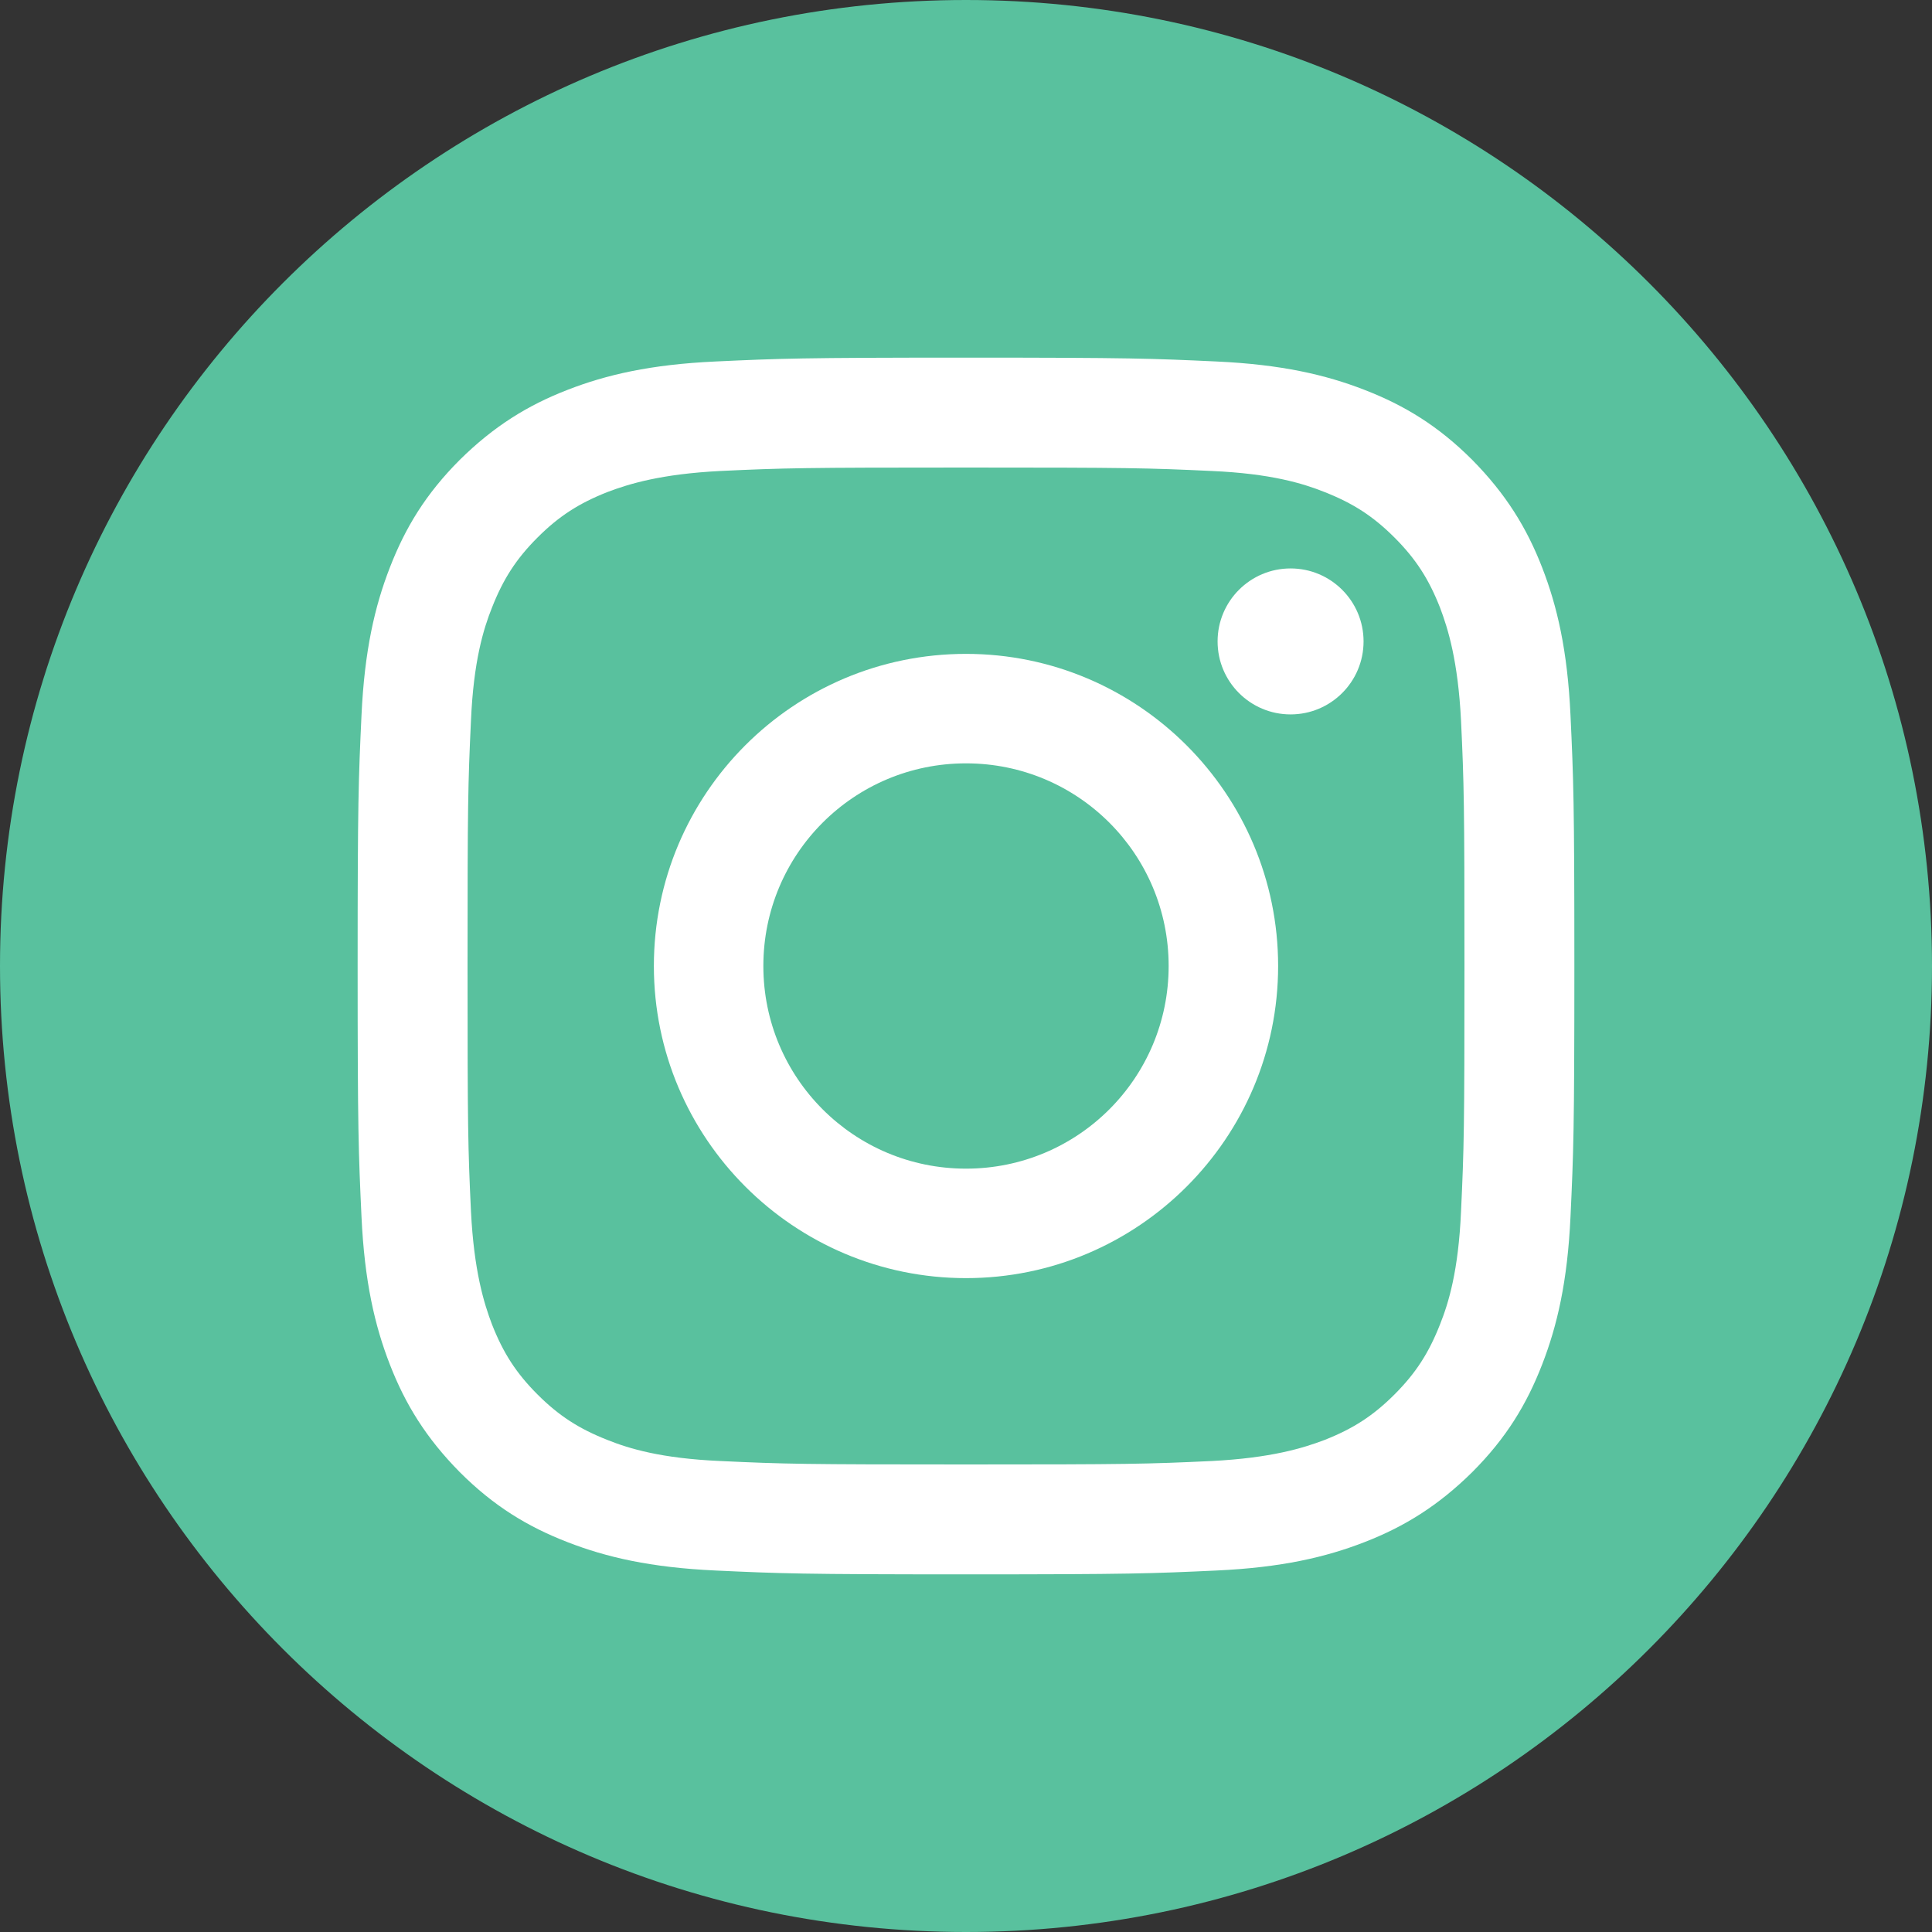 <svg width="45" height="45" viewBox="0 0 45 45" fill="none" xmlns="http://www.w3.org/2000/svg">
<rect x="0" y="0" width="45" height="45" fill="#333333" stroke="none"/>
<g clip-path="url(#clip0_35_1676)">
<path d="M22.5 45C34.926 45 45 34.926 45 22.5C45 10.074 34.926 0 22.5 0C10.074 0 0 10.074 0 22.5C0 34.926 10.074 45 22.5 45Z" fill="#59C19E"/>
<path d="M22.5 10.89C26.28 10.89 26.73 10.9 28.22 10.97C29.6 11.03 30.35 11.26 30.85 11.46C31.51 11.72 31.98 12.02 32.48 12.52C32.98 13.02 33.28 13.49 33.54 14.15C33.73 14.65 33.96 15.4 34.03 16.78C34.1 18.27 34.11 18.72 34.11 22.5C34.11 26.28 34.1 26.73 34.03 28.22C33.97 29.6 33.74 30.35 33.54 30.85C33.28 31.51 32.98 31.98 32.48 32.48C31.98 32.98 31.51 33.28 30.85 33.54C30.35 33.73 29.6 33.96 28.22 34.03C26.73 34.1 26.28 34.11 22.5 34.11C18.72 34.11 18.27 34.1 16.78 34.03C15.4 33.97 14.65 33.74 14.15 33.54C13.49 33.28 13.02 32.98 12.52 32.48C12.02 31.98 11.72 31.51 11.46 30.85C11.27 30.35 11.04 29.6 10.97 28.22C10.9 26.73 10.89 26.28 10.89 22.5C10.89 18.72 10.9 18.27 10.97 16.78C11.03 15.4 11.26 14.65 11.46 14.15C11.72 13.49 12.02 13.02 12.52 12.52C13.02 12.02 13.49 11.72 14.15 11.46C14.65 11.27 15.4 11.04 16.78 10.97C18.27 10.9 18.72 10.89 22.5 10.89ZM22.5 8.33C18.65 8.33 18.17 8.35 16.66 8.42C15.15 8.49 14.12 8.73 13.22 9.08C12.29 9.44 11.5 9.93 10.71 10.71C9.92 11.5 9.44 12.29 9.08 13.22C8.73 14.12 8.49 15.15 8.42 16.66C8.35 18.17 8.33 18.65 8.33 22.5C8.33 26.35 8.35 26.83 8.42 28.34C8.49 29.85 8.73 30.88 9.08 31.78C9.44 32.71 9.93 33.5 10.71 34.29C11.5 35.08 12.29 35.56 13.22 35.92C14.12 36.27 15.15 36.51 16.66 36.58C18.17 36.65 18.65 36.67 22.5 36.67C26.35 36.67 26.83 36.65 28.34 36.58C29.85 36.51 30.88 36.27 31.78 35.92C32.71 35.56 33.5 35.07 34.29 34.29C35.08 33.5 35.56 32.71 35.92 31.78C36.27 30.88 36.51 29.85 36.58 28.34C36.65 26.83 36.67 26.35 36.67 22.5C36.67 18.65 36.65 18.17 36.58 16.66C36.51 15.15 36.27 14.12 35.92 13.22C35.56 12.29 35.07 11.5 34.29 10.71C33.5 9.92 32.71 9.44 31.78 9.08C30.88 8.73 29.85 8.49 28.34 8.42C26.83 8.35 26.35 8.33 22.5 8.33Z" fill="white"/>
<path d="M22.5 15.23C18.48 15.23 15.23 18.49 15.23 22.5C15.23 26.51 18.49 29.77 22.5 29.77C26.51 29.77 29.77 26.51 29.77 22.5C29.77 18.49 26.51 15.23 22.5 15.23ZM22.5 27.22C19.89 27.22 17.78 25.11 17.78 22.5C17.78 19.89 19.89 17.78 22.5 17.78C25.11 17.78 27.22 19.89 27.22 22.5C27.22 25.11 25.11 27.22 22.5 27.22Z" fill="white"/>
<path d="M30.06 16.64C30.999 16.64 31.76 15.879 31.76 14.94C31.76 14.001 30.999 13.24 30.06 13.24C29.121 13.24 28.36 14.001 28.36 14.94C28.36 15.879 29.121 16.64 30.06 16.64Z" fill="white"/>
</g>
<defs>
<clipPath id="clip0_35_1676">
<rect width="45" height="45" fill="white"/>
</clipPath>
</defs>
</svg>
